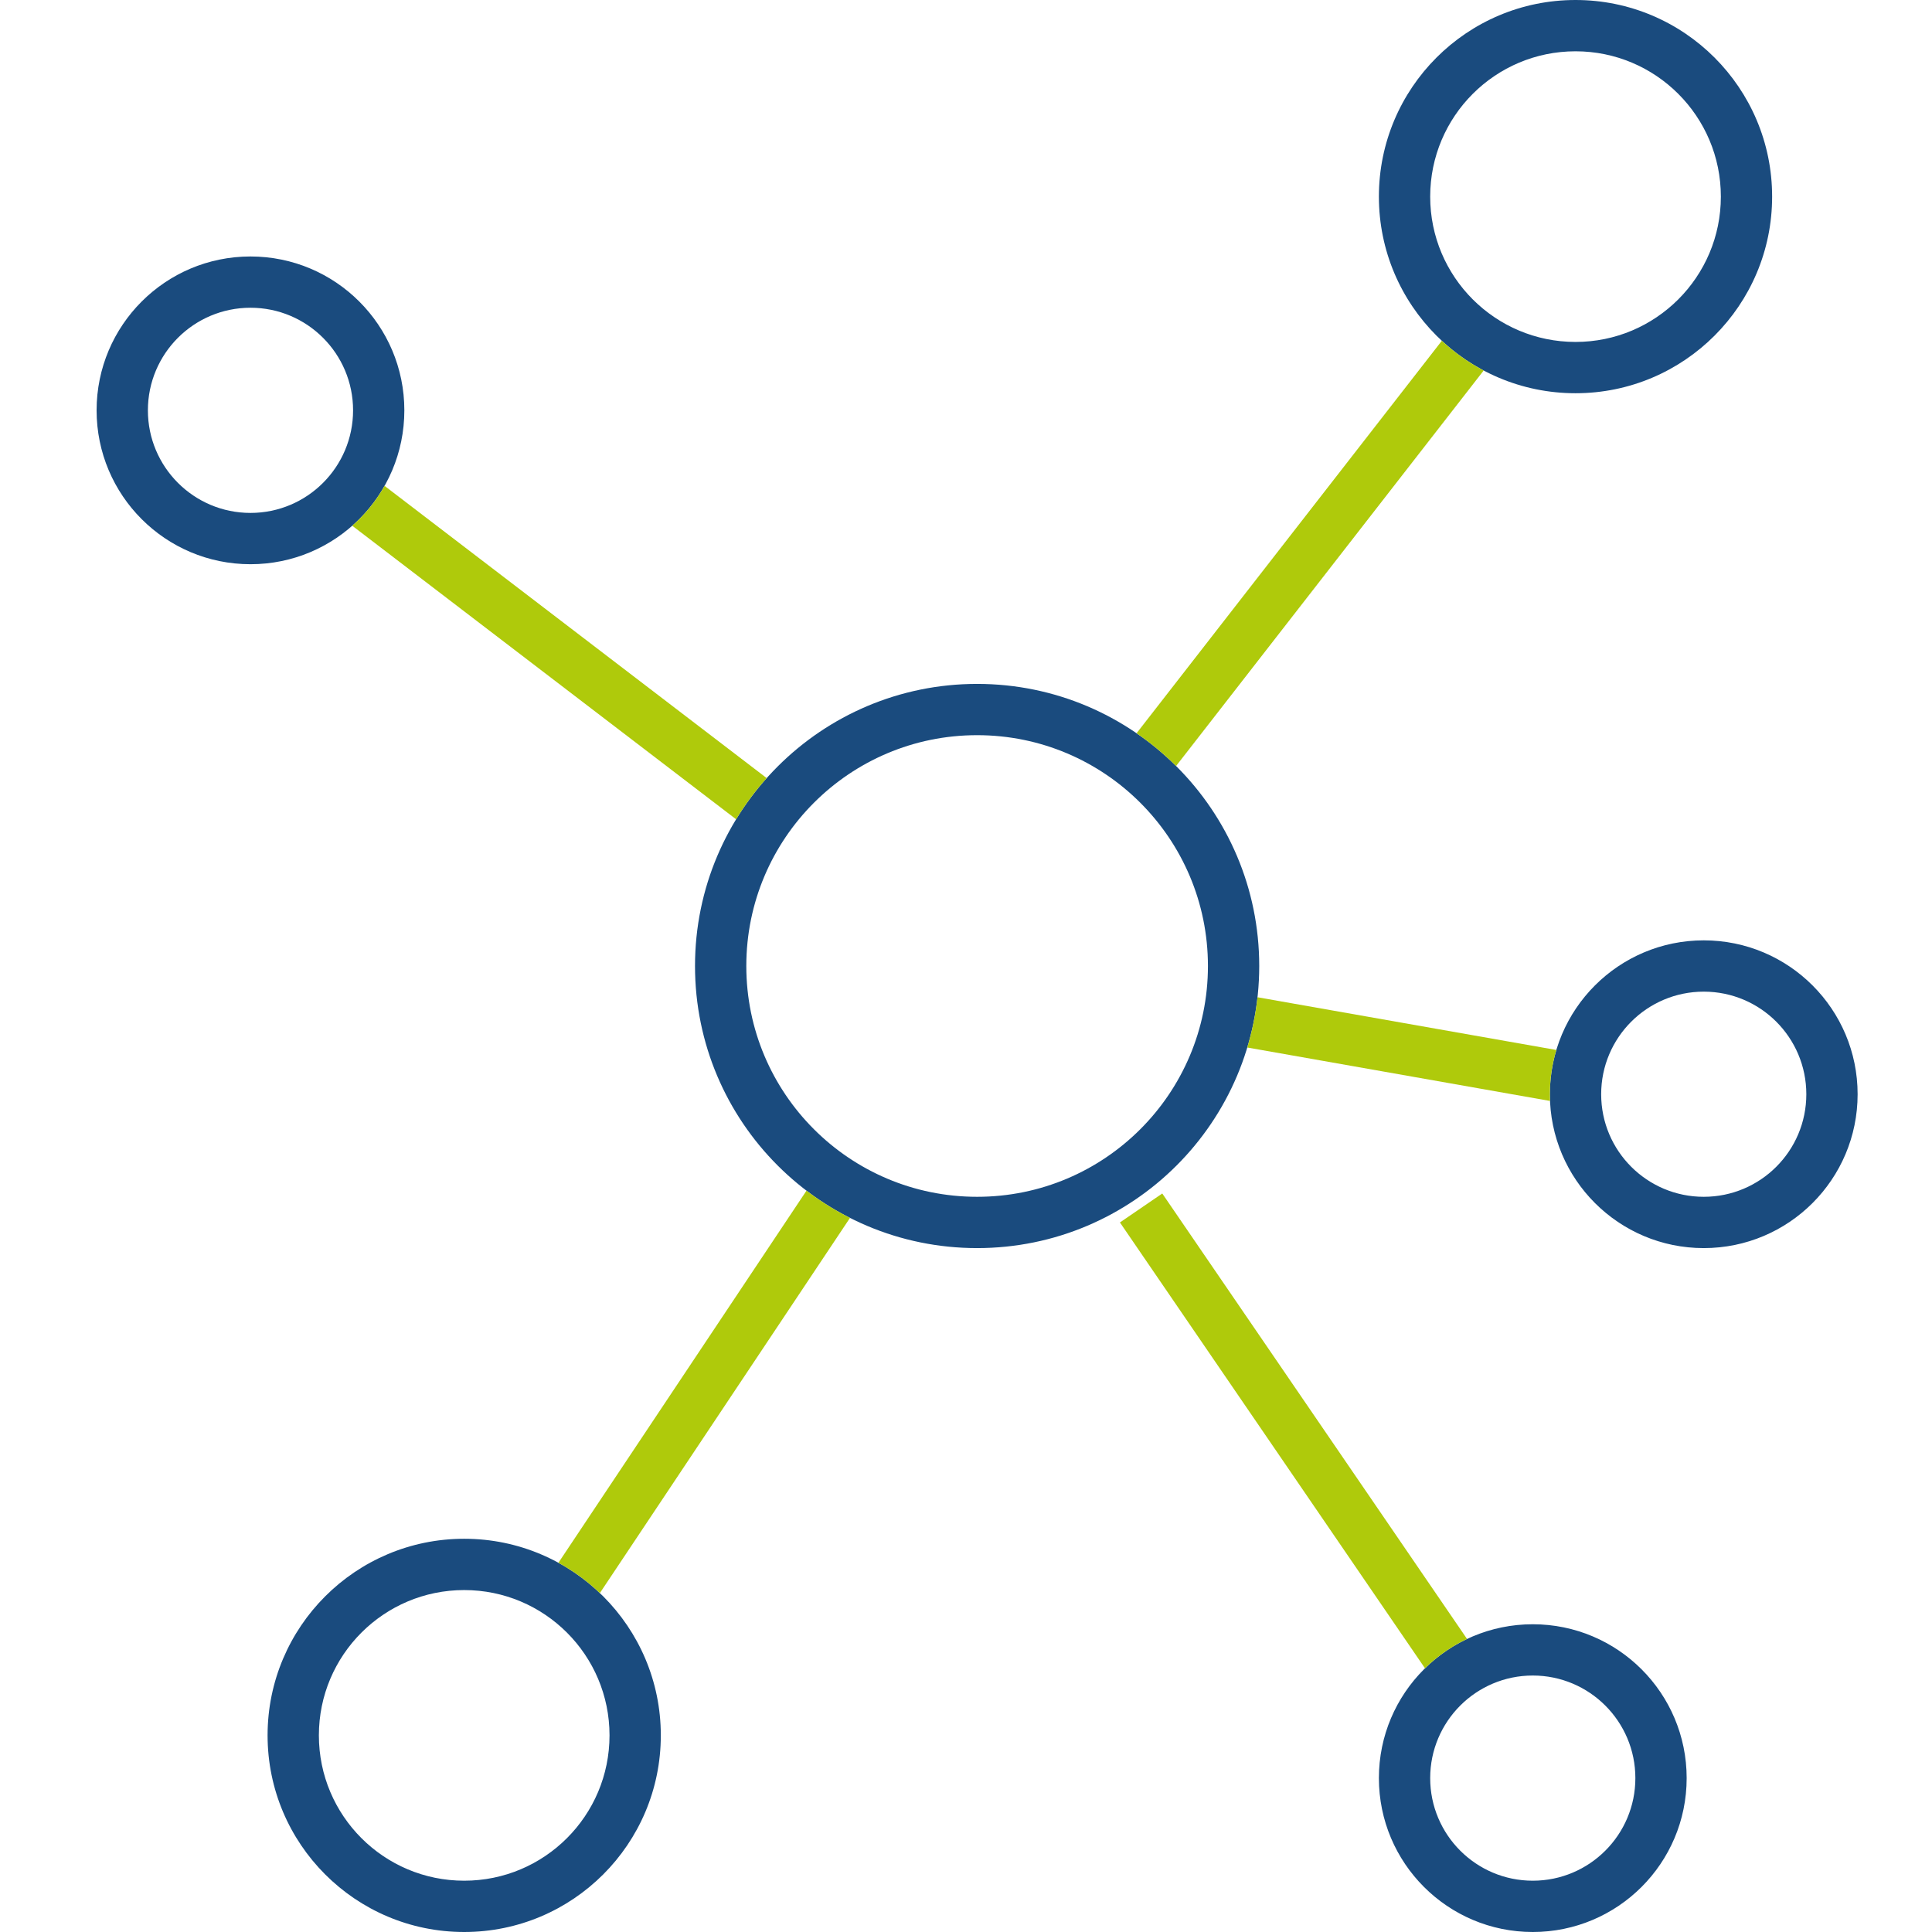<svg width="80" height="80" viewBox="0 0 80 80" fill="none" xmlns="http://www.w3.org/2000/svg">
<path fill-rule="evenodd" clip-rule="evenodd" d="M65.239 2.124C61.916 2.124 59.221 4.818 59.221 8.142C59.221 11.465 61.916 14.159 65.239 14.159C68.562 14.159 71.257 11.465 71.257 8.142C71.257 4.818 68.562 2.124 65.239 2.124ZM57.097 8.142C57.097 3.645 60.742 0 65.239 0C69.735 0 73.38 3.645 73.38 8.142C73.38 12.638 69.735 16.283 65.239 16.283C60.742 16.283 57.097 12.638 57.097 8.142ZM10.372 12.743C8.026 12.743 6.124 14.645 6.124 16.991C6.124 19.337 8.026 21.239 10.372 21.239C12.718 21.239 14.62 19.337 14.62 16.991C14.62 14.645 12.718 12.743 10.372 12.743ZM4 16.991C4 13.472 6.853 10.62 10.372 10.62C13.891 10.62 16.743 13.472 16.743 16.991C16.743 20.51 13.891 23.363 10.372 23.363C6.853 23.363 4 20.51 4 16.991ZM40.46 30.442C35.182 30.442 30.903 34.721 30.903 40C30.903 45.279 35.182 49.557 40.46 49.557C45.739 49.557 50.018 45.279 50.018 40C50.018 34.721 45.739 30.442 40.46 30.442ZM28.779 40C28.779 33.548 34.009 28.319 40.46 28.319C46.912 28.319 52.142 33.548 52.142 40C52.142 46.452 46.912 51.681 40.46 51.681C34.009 51.681 28.779 46.452 28.779 40ZM70.549 41.062C68.203 41.062 66.301 42.964 66.301 45.31C66.301 47.656 68.203 49.557 70.549 49.557C72.895 49.557 74.796 47.656 74.796 45.31C74.796 42.964 72.895 41.062 70.549 41.062ZM64.177 45.31C64.177 41.791 67.03 38.938 70.549 38.938C74.068 38.938 76.92 41.791 76.92 45.31C76.92 48.829 74.068 51.681 70.549 51.681C67.03 51.681 64.177 48.829 64.177 45.31ZM19.221 65.841C15.898 65.841 13.204 68.535 13.204 71.858C13.204 75.182 15.898 77.876 19.221 77.876C22.545 77.876 25.239 75.182 25.239 71.858C25.239 68.535 22.545 65.841 19.221 65.841ZM11.08 71.858C11.08 67.362 14.725 63.717 19.221 63.717C23.718 63.717 27.363 67.362 27.363 71.858C27.363 76.355 23.718 80 19.221 80C14.725 80 11.08 76.355 11.08 71.858ZM63.469 69.38C61.123 69.38 59.221 71.282 59.221 73.628C59.221 75.974 61.123 77.876 63.469 77.876C65.815 77.876 67.717 75.974 67.717 73.628C67.717 71.282 65.815 69.38 63.469 69.38ZM57.097 73.628C57.097 70.109 59.95 67.257 63.469 67.257C66.988 67.257 69.841 70.109 69.841 73.628C69.841 77.147 66.988 80 63.469 80C59.95 80 57.097 77.147 57.097 73.628Z" fill="#1A4B7E"/>
<path d="M59.703 14.111L47.063 30.362C47.649 30.765 48.197 31.219 48.699 31.719L61.436 15.342C60.804 15.008 60.222 14.593 59.703 14.111Z" fill="#AFCA0B"/>
<path d="M51.647 43.375C51.849 42.705 51.992 42.009 52.071 41.294L64.445 43.477C64.27 44.057 64.177 44.673 64.177 45.31C64.177 45.403 64.179 45.495 64.183 45.588L51.647 43.375Z" fill="#AFCA0B"/>
<path d="M33.395 49.303C33.957 49.731 34.56 50.109 35.196 50.431L24.839 65.966C24.326 65.477 23.75 65.054 23.123 64.711L33.395 49.303Z" fill="#AFCA0B"/>
<path d="M31.747 32.219C31.276 32.747 30.851 33.318 30.481 33.925L14.586 21.77C15.119 21.3 15.572 20.742 15.924 20.119L31.747 32.219Z" fill="#AFCA0B"/>
<path d="M60.747 67.865L48.127 49.42L46.374 50.619L59.006 69.081C59.511 68.585 60.099 68.172 60.747 67.865Z" fill="#AFCA0B"/>
</svg>
